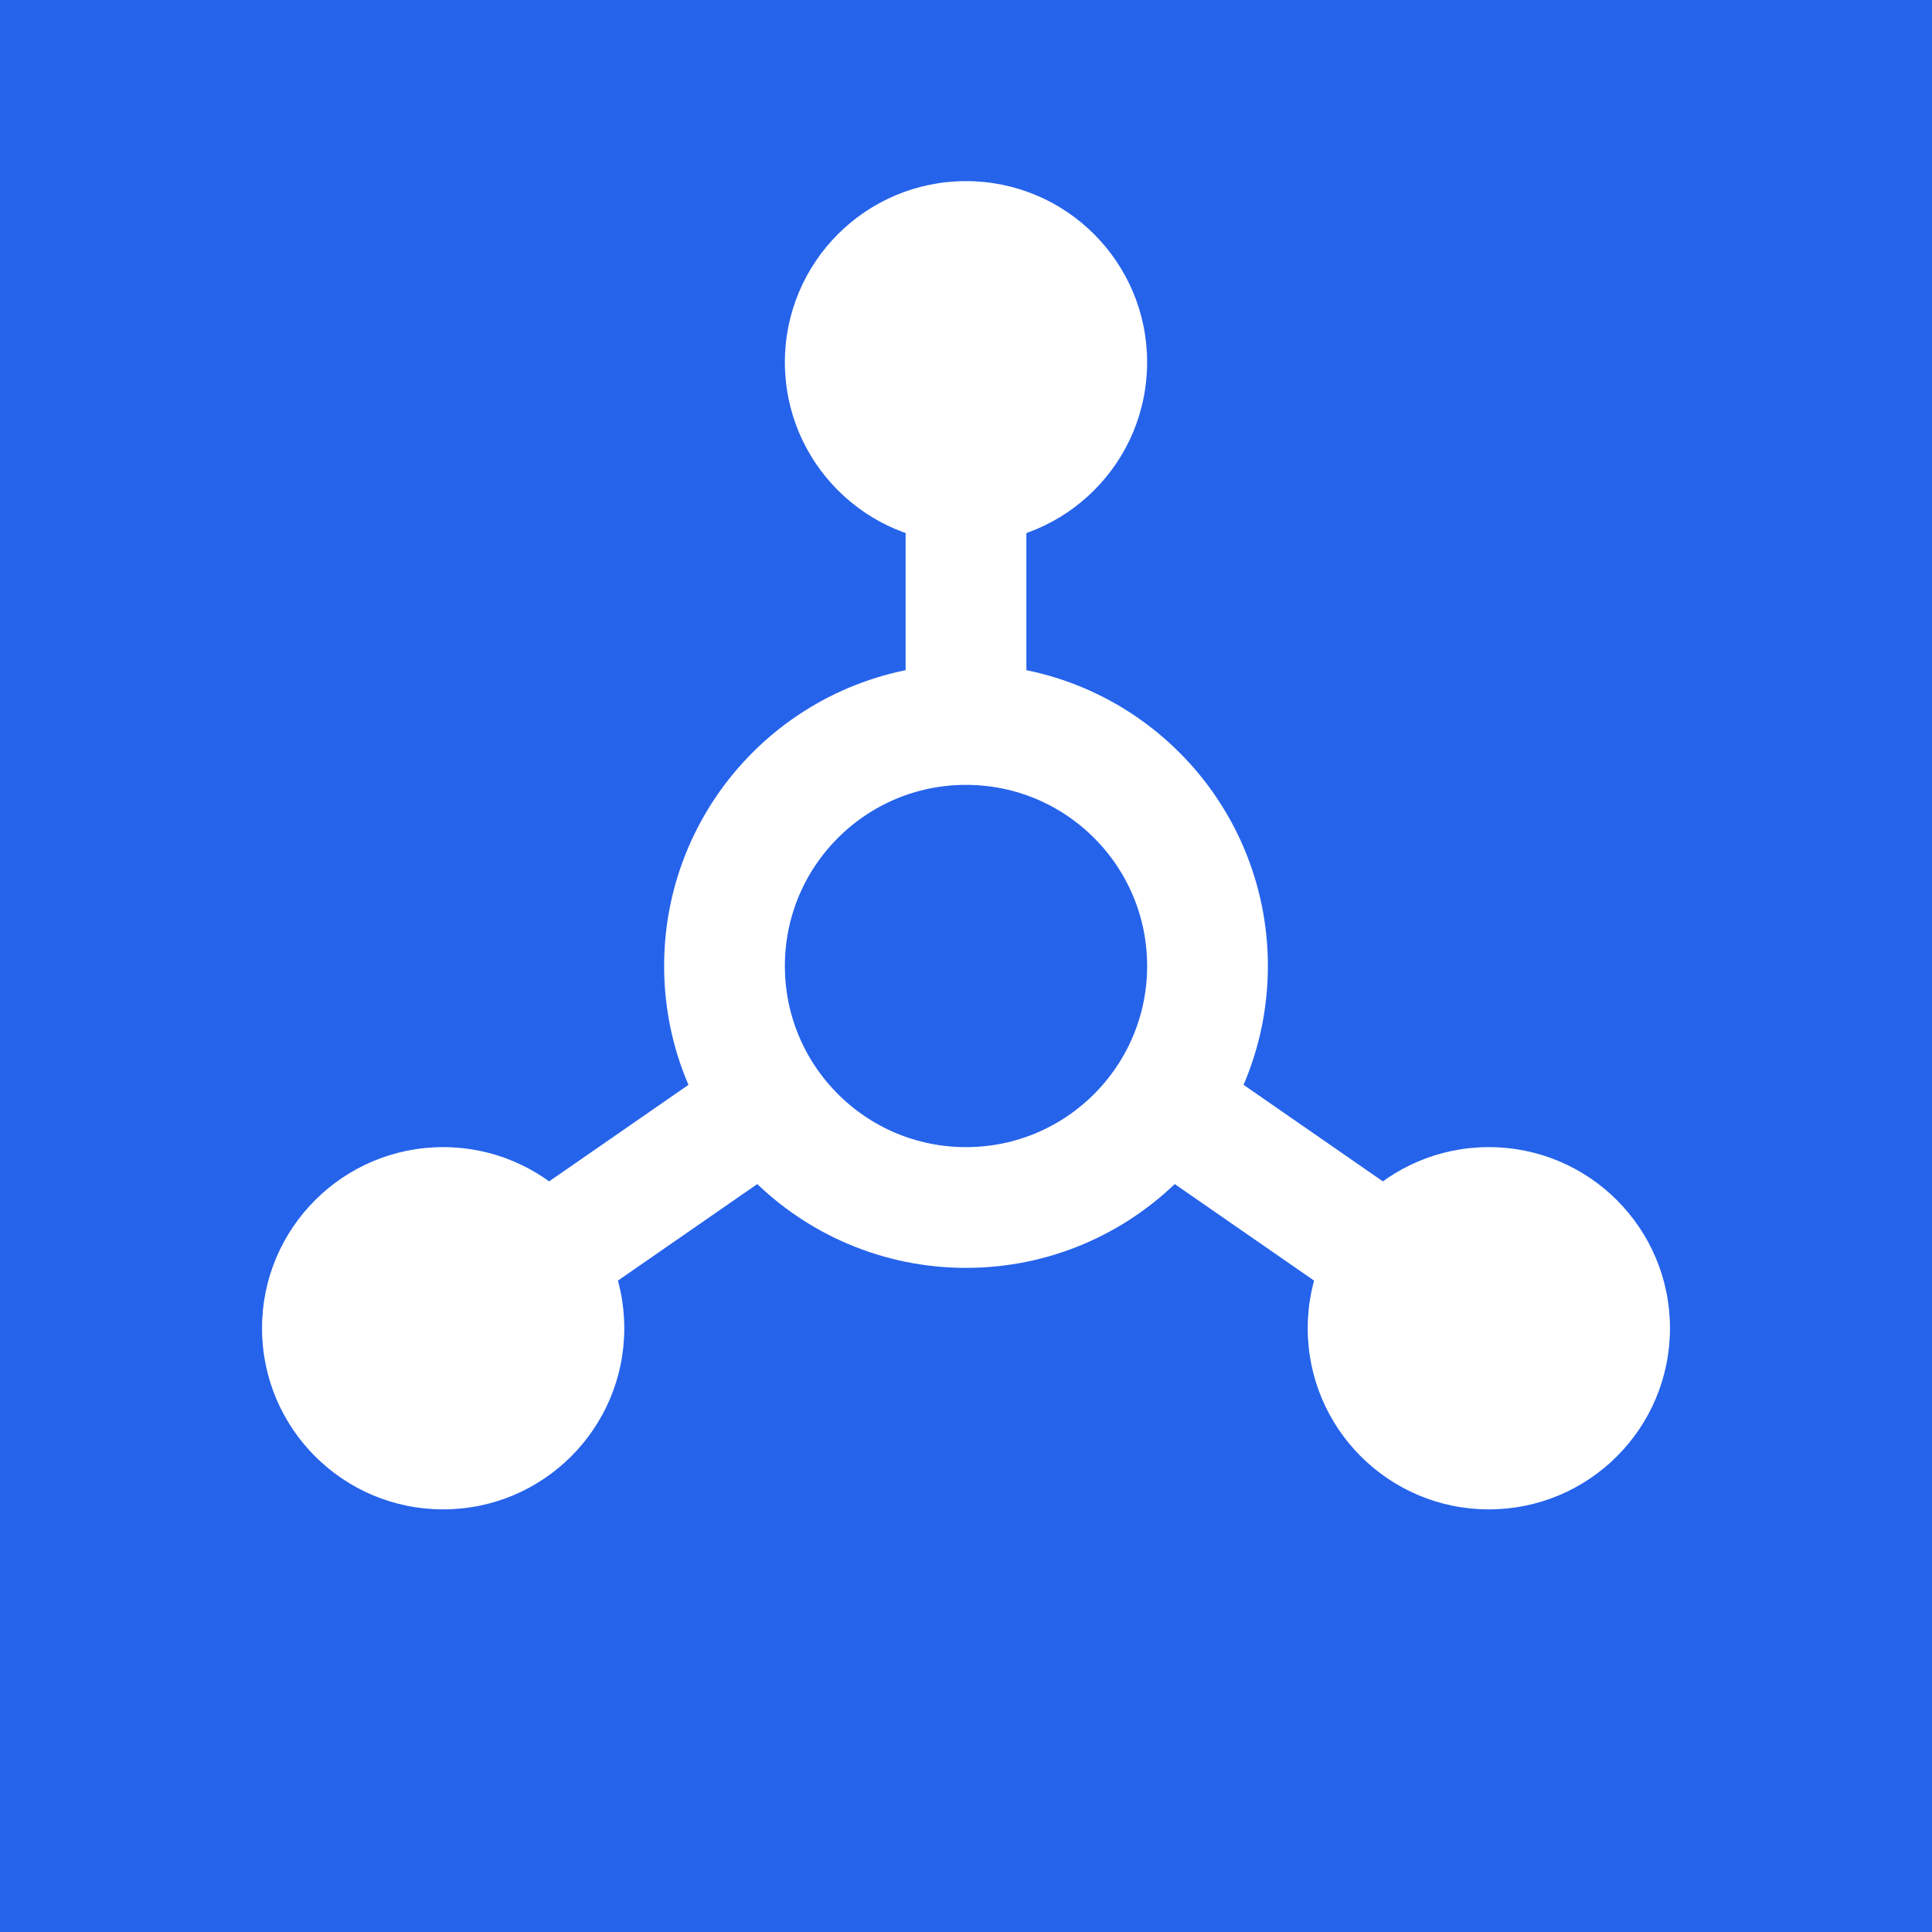<svg width="32" height="32" viewBox="0 0 32 32" fill="none" xmlns="http://www.w3.org/2000/svg">
  <!-- Blue background -->
  <rect width="32" height="32" fill="#2563eb"/>
  
  <!-- Three lines radiating from center at 120-degree intervals -->
  <line x1="16" y1="16" x2="16" y2="6" stroke="white" stroke-width="2" stroke-linecap="round"/>
  <line x1="16" y1="16" x2="24.66" y2="22" stroke="white" stroke-width="2" stroke-linecap="round"/>
  <line x1="16" y1="16" x2="7.34" y2="22" stroke="white" stroke-width="2" stroke-linecap="round"/>
  
  <!-- Three outer nodes -->
  <circle cx="16" cy="6" r="3" fill="white"/>
  <circle cx="24.66" cy="22" r="3" fill="white"/>
  <circle cx="7.34" cy="22" r="3" fill="white"/>
  
  <!-- Central hub circle -->
  <circle cx="16" cy="16" r="4" fill="#2563eb" stroke="white" stroke-width="2"/>
</svg>
